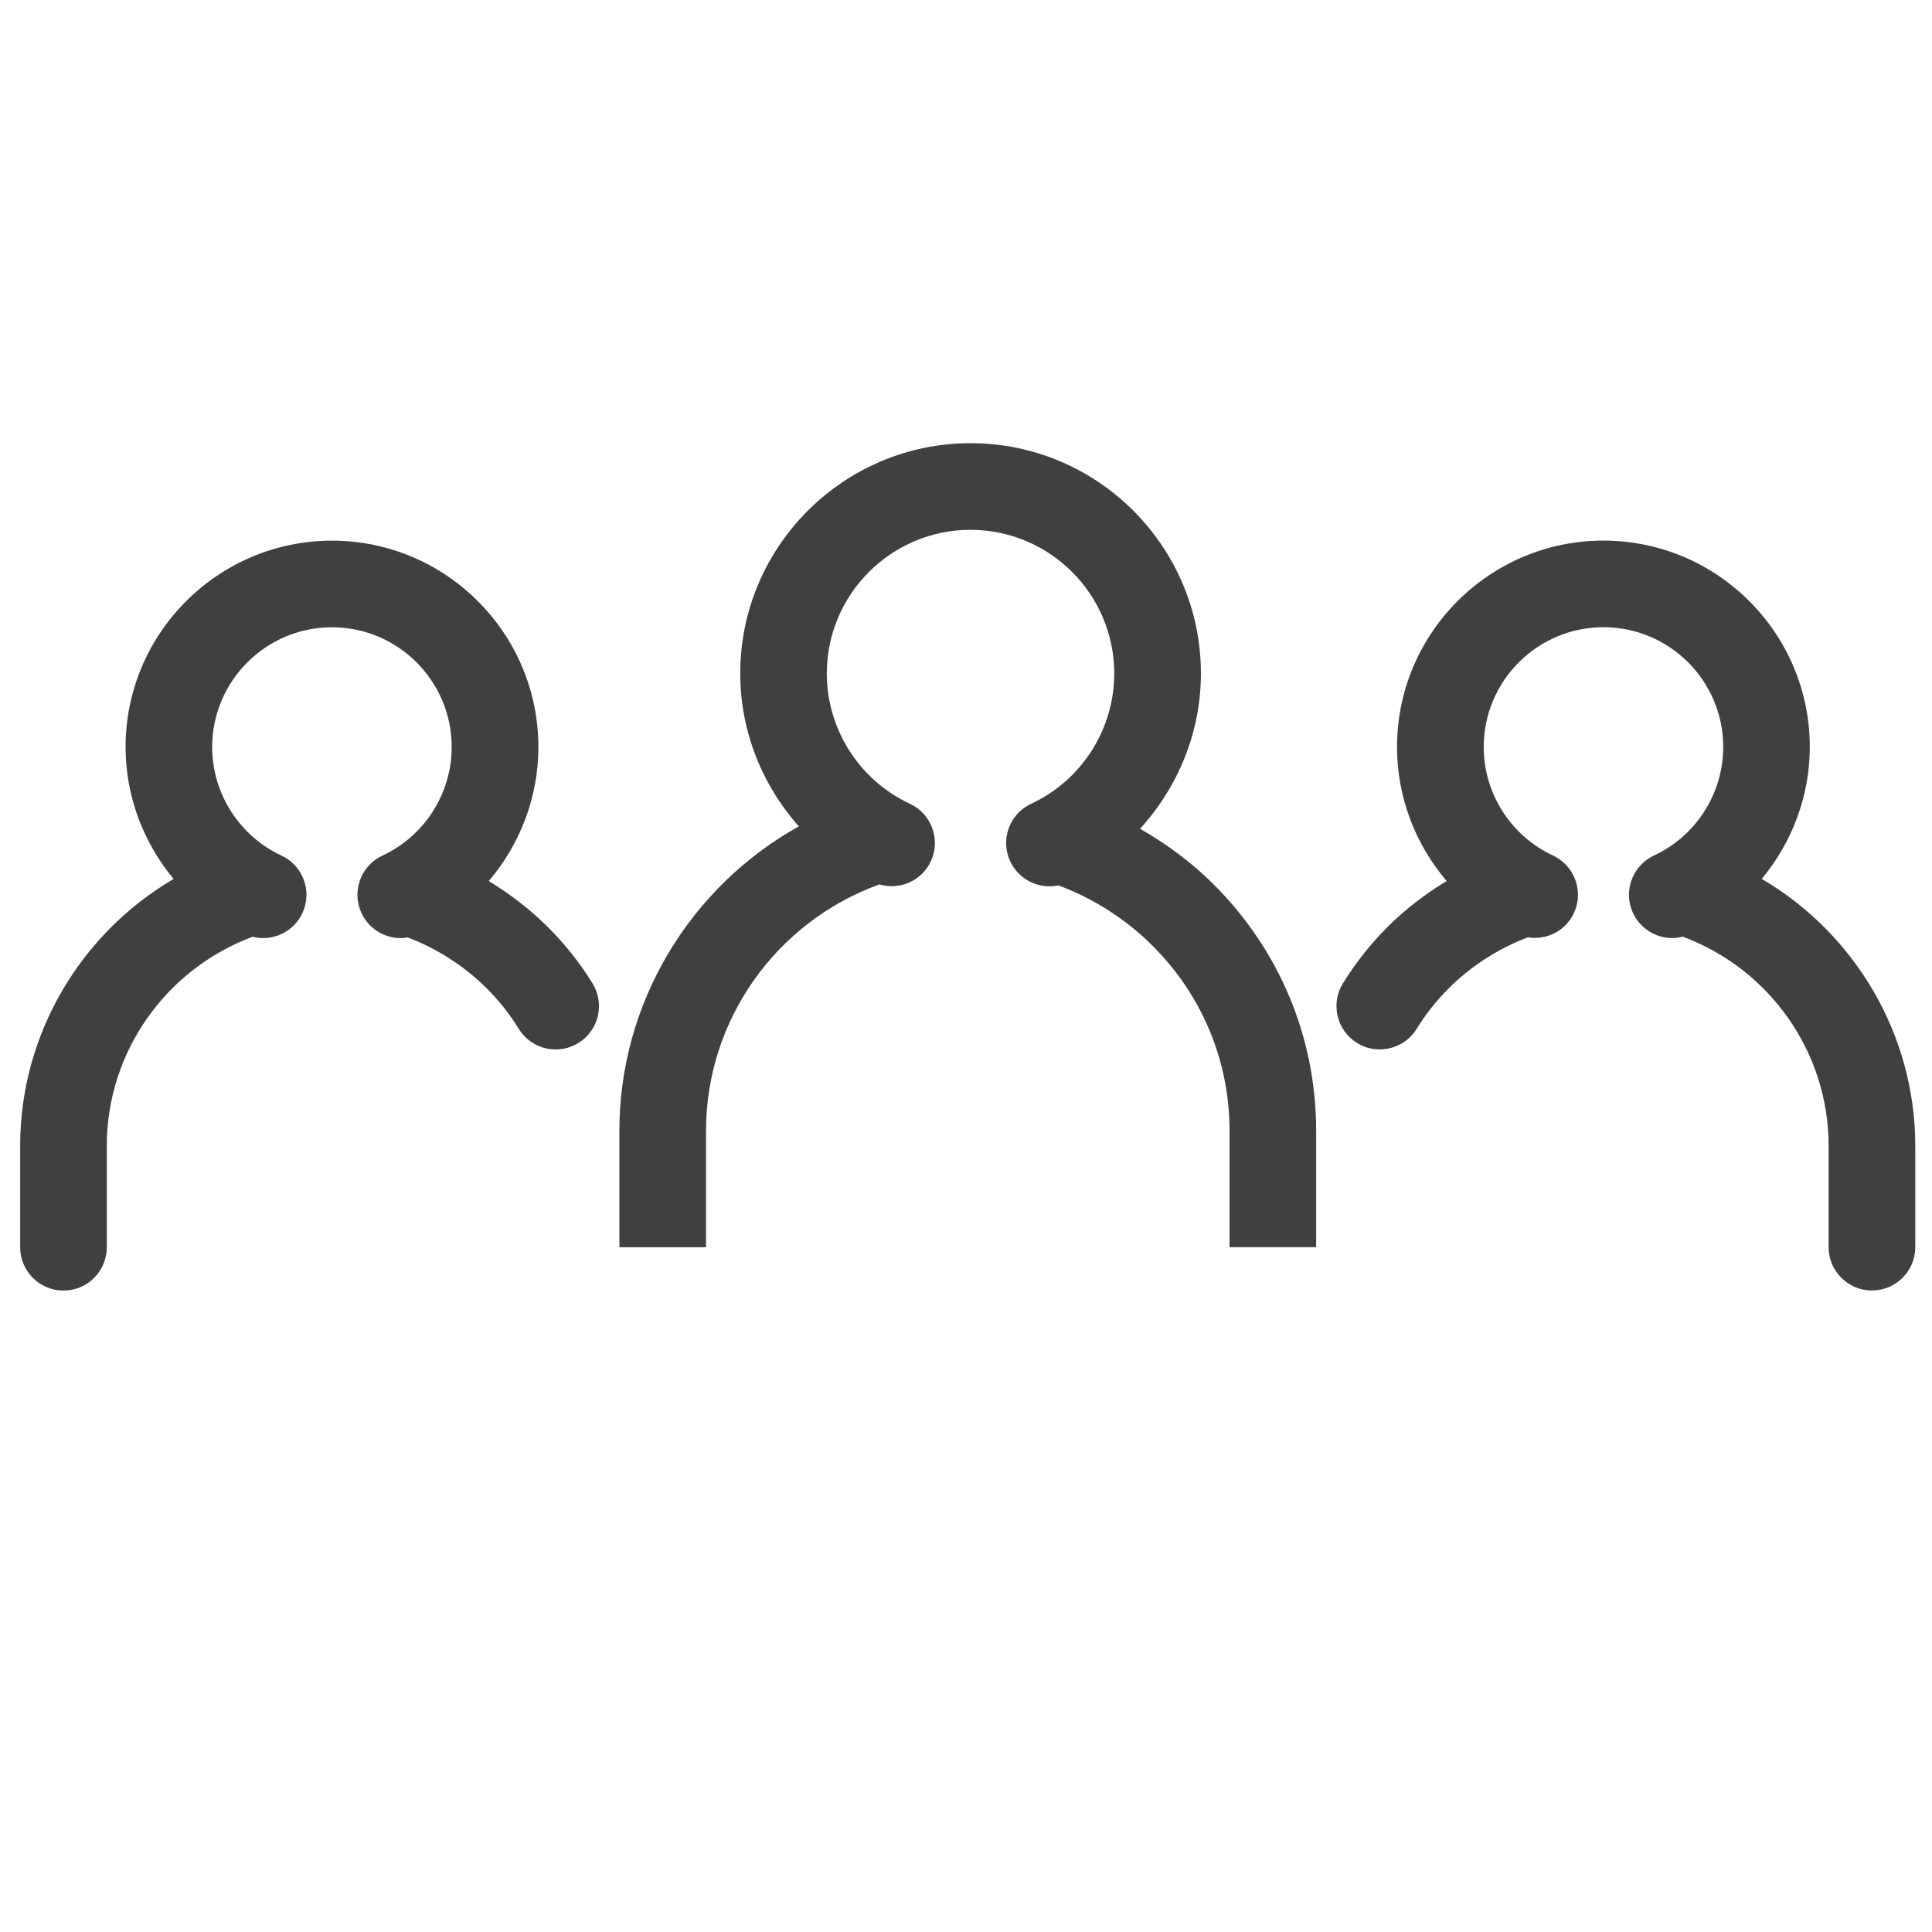 <?xml version="1.0" encoding="utf-8"?>
<!-- Generator: Adobe Illustrator 16.0.0, SVG Export Plug-In . SVG Version: 6.00 Build 0)  -->
<!DOCTYPE svg PUBLIC "-//W3C//DTD SVG 1.1//EN" "http://www.w3.org/Graphics/SVG/1.1/DTD/svg11.dtd">
<svg version="1.1" xmlns="http://www.w3.org/2000/svg" xmlns:xlink="http://www.w3.org/1999/xlink" x="0px" y="0px" width="64px"
	 height="64px" viewBox="0 0 64 64" enable-background="new 0 0 64 64" xml:space="preserve">
<g id="Layer_1" display="none">
	<path display="inline" fill="#404041" d="M11.146,34.252c-1.573-1.021-2.692-2.34-2.642-4.042c0.053-1.808,1.208-3.255,2.527-4.804
		c0.319-0.374,0.614-0.765,0.916-1.153c0.962-1.243,1.924-2.484,2.887-3.727v10.322h3.274V15.506v-3.707
		c0-2.043,1.471-3.709,3.274-3.709c1.805,0,3.275,1.666,3.275,3.709v6.739h3.274v-6.739V8.09c0-2.042,1.471-3.708,3.274-3.708
		c1.805,0,3.276,1.665,3.276,3.708v3.709v6.739h3.272v-6.739c0-2.043,1.471-3.709,3.275-3.709s3.274,1.666,3.274,3.709v6.479h3.273
		c-0.242-5.91,1.471-6.479,3.275-6.479s3.274,1.665,3.274,3.707v3.709v17.938l-7.486,11.124v14.092h3.317V48.878L57.4,37.755v-18.54
		v-3.709c0-4.078-2.945-7.416-6.548-7.416c-1.355,0-2.62,0.475-3.666,1.284c-0.895-2.892-3.309-4.992-6.157-4.992
		c-1.355,0-2.62,0.475-3.666,1.283c-0.896-2.892-3.308-4.99-6.158-4.99c-2.848,0-5.262,2.099-6.155,4.99
		c-1.048-0.808-2.312-1.283-3.668-1.283c-3.601,0-6.548,3.337-6.548,7.417v3.346L7.057,25.465c-1.297,1.768-1.852,4.01-1.547,6.02
		c0.304,2.01,1.32,3.468,3.226,4.814l15.89,10.368v15.458h2.997V44.681c-0.966-0.609-1.932-1.218-2.898-1.827l-6.182-3.899
		c-1.568-0.989-3.137-1.978-4.706-2.968C12.968,35.438,12.043,34.834,11.146,34.252"/>
</g>
<g id="Layer_2" display="none">
	<path display="inline" fill="#404041" d="M61.868,47.857l-7.398-7.398l-9.391-9.391l16.623-16.623c0.747-0.748,0.747-1.911,0-2.66
		l-8.728-8.644c-0.333-0.332-0.831-0.582-1.33-0.582s-0.997,0.166-1.33,0.582L33.691,19.765l-1.08-1.081l-4.321-4.488L16.987,2.977
		c-0.665-0.666-1.995-0.666-2.66,0L2.858,14.446c-0.748,0.748-0.748,1.911,0,2.659l16.789,16.79L6.682,46.858
		c-0.083,0.084-0.166,0.25-0.25,0.333c0,0,0,0.083-0.083,0.083c-0.083,0.084-0.083,0.25-0.167,0.333v0.083l-3.74,12.301
		c-0.166,0.665,0,1.413,0.499,1.911c0.333,0.332,0.831,0.581,1.33,0.581c0.167,0,0.333,0,0.582-0.082l12.384-3.74h0.083
		c0.083,0,0.249-0.083,0.333-0.166c0,0,0.083,0,0.083-0.084c0.083-0.082,0.249-0.166,0.333-0.248l12.964-12.967l16.79,16.789
		c0.332,0.333,0.831,0.581,1.329,0.581s0.996-0.165,1.33-0.581L61.95,50.517c0.332-0.333,0.582-0.831,0.582-1.331
		C62.532,48.688,62.2,48.189,61.868,47.857 M57.712,13.116l-2.303,2.303l-5.984-5.984l2.304-2.303L57.712,13.116z M46.632,12.145
		l5.983,5.984L42.419,28.325l-1.081-1.08l-4.321-4.322l-0.665-0.665L46.632,12.145z M9.078,57.896L7.13,55.691l1.794-3.929
		l4.239,4.238L9.078,57.896z M16.655,54.174l-2.993-2.993l-2.991-2.991l11.634-11.637l5.984,5.984L16.655,54.174z M48.484,58.58
		L6.264,16.359l9.394-9.394l4.239,4.239l-3.491,3.49c-0.748,0.749-0.748,1.912,0,2.659c0.333,0.333,0.831,0.583,1.33,0.583
		c0.499,0,0.997-0.167,1.33-0.583l3.491-3.49l1.662,1.662l-3.491,3.491c-0.748,0.748-0.748,1.911,0,2.659
		c0.332,0.333,0.832,0.582,1.33,0.582c0.499,0,0.998-0.166,1.33-0.582l3.491-3.491l1.663,1.662l-3.491,3.491
		c-0.748,0.749-0.748,1.912,0,2.659c0.333,0.333,0.832,0.583,1.33,0.583s0.997-0.167,1.33-0.583l3.489-3.491l1.082,1.082
		l0.581,0.582l-3.49,3.49c-0.748,0.749-0.748,1.912,0,2.661c0.332,0.332,0.831,0.581,1.329,0.581s0.997-0.167,1.33-0.581
		l3.491-3.491l1.661,1.662l-3.491,3.491c-0.746,0.748-0.746,1.912,0,2.658c0.334,0.334,0.832,0.584,1.331,0.584
		s0.998-0.167,1.329-0.584l3.49-3.49l1.08,1.081l0.666,0.666l-3.49,3.49c-0.748,0.748-0.748,1.913,0,2.661
		c0.332,0.33,0.831,0.58,1.33,0.58c0.498,0,0.997-0.166,1.329-0.58l3.49-3.491l1.663,1.661l-3.491,3.491
		c-0.748,0.748-0.748,1.911,0,2.659c0.333,0.333,0.832,0.582,1.33,0.582s0.997-0.166,1.33-0.582l3.49-3.49l1.662,1.662l-3.489,3.49
		c-0.748,0.748-0.748,1.912,0,2.66c0.082,0.083,0.165,0.167,0.33,0.25c0.334,0.249,0.666,0.332,0.998,0.332
		c0.499,0,0.999-0.167,1.331-0.582l3.489-3.49l4.737,4.737L48.484,58.58z"/>
</g>
<g id="Layer_3" display="none">
	<path display="inline" fill="#404041" d="M57.354,4.25H15.431c-3.394,0-6.154,2.76-6.154,6.154v18.421H5.289
		c-2.583,0-4.686,2.092-4.686,4.664v13.824c0,2.571,2.103,4.663,4.686,4.663h0.708L4.97,57.772c-0.14,0.76,0.255,1.573,0.938,1.935
		c0.258,0.137,0.546,0.201,0.834,0.201c0.476,0,0.951-0.178,1.293-0.517l7.548-7.415h10.712c2.584,0,4.686-2.092,4.686-4.663v-1.843
		h4.67l13.97,13.925c0.537,0.513,1.379,0.646,2.044,0.323c0.669-0.319,1.09-1.062,1.021-1.803l-1.268-12.445h5.936
		c3.395,0,6.154-2.761,6.154-6.154V10.404C63.509,7.011,60.749,4.25,57.354,4.25 M48.077,42.446
		c-0.355,0.391-0.534,0.892-0.489,1.382l0.977,9.373L37.668,42.347c-0.337-0.323-0.801-0.51-1.276-0.51H15.431
		c-1.413,0-2.52-1.105-2.52-2.521V10.404c0-1.414,1.106-2.52,2.52-2.52h41.924c1.413,0,2.52,1.106,2.52,2.52v28.912
		c0,1.415-1.106,2.521-2.52,2.521h-7.949h-0.006C48.913,41.837,48.431,42.06,48.077,42.446 M9.947,50.472
		c0.087-0.503-0.066-1.033-0.423-1.46c-0.358-0.425-0.855-0.668-1.366-0.67H5.289c-0.599,0-1.051-0.442-1.051-1.028V33.489
		c0-0.587,0.452-1.028,1.051-1.028h3.988v6.855c0,3.394,2.76,6.154,6.154,6.154h11.917v1.843c0,0.586-0.453,1.028-1.052,1.028
		H14.846c-0.465,0.004-0.937,0.184-1.28,0.515l-4.03,3.974L9.947,50.472z"/>
</g>
<g id="Layer_4">
	<path fill="#404041" d="M29.13,29.297c0.67,0.198,1.403-0.112,1.706-0.766c0.334-0.72,0.022-1.572-0.696-1.906
		c-1.671-0.777-2.751-2.47-2.751-4.313c0-2.626,2.135-4.761,4.761-4.761c2.625,0,4.761,2.136,4.761,4.761
		c0,1.843-1.079,3.537-2.751,4.313c-0.719,0.333-1.031,1.187-0.696,1.906c0.243,0.522,0.761,0.83,1.303,0.83
		c0.097,0,0.196-0.012,0.294-0.032c1.16,0.433,2.237,1.119,3.121,2.003c1.643,1.643,2.548,3.817,2.548,6.124v3.859h2.869v-3.859
		c0-3.073-1.203-5.968-3.388-8.152c-0.726-0.728-1.558-1.34-2.446-1.851c1.265-1.384,2.017-3.207,2.017-5.141
		c0-4.208-3.423-7.631-7.63-7.631c-4.208,0-7.631,3.423-7.631,7.631c0,1.896,0.72,3.688,1.94,5.062
		c-3.618,2.019-5.943,5.862-5.943,10.083v3.859h2.87v-3.859C23.385,33.814,25.692,30.543,29.13,29.297"/>
	<path fill="#404041" d="M18.152,30.714c-0.587-0.588-1.252-1.097-1.962-1.528c1.039-1.216,1.645-2.785,1.645-4.439
		c0-3.77-3.067-6.837-6.837-6.837S4.16,20.977,4.16,24.747c0,1.623,0.587,3.162,1.591,4.369c-3.099,1.819-5.083,5.166-5.083,8.835
		v3.365c0,0.793,0.643,1.436,1.435,1.436s1.435-0.643,1.435-1.436V37.95c0-3.077,1.938-5.841,4.83-6.918
		c0.655,0.165,1.355-0.152,1.65-0.785c0.334-0.72,0.022-1.573-0.696-1.906c-1.394-0.647-2.293-2.059-2.293-3.594
		c0-2.188,1.78-3.968,3.967-3.968c2.188,0,3.967,1.78,3.967,3.968c0,1.537-0.899,2.947-2.292,3.594
		c-0.719,0.333-1.031,1.188-0.696,1.906c0.243,0.522,0.76,0.829,1.302,0.829c0.074,0,0.149-0.013,0.224-0.024
		c0.973,0.368,1.878,0.946,2.623,1.69c0.408,0.408,0.764,0.857,1.059,1.338c0.271,0.441,0.742,0.684,1.224,0.684
		c0.256,0,0.516-0.067,0.75-0.212c0.676-0.415,0.887-1.298,0.472-1.975C19.215,31.905,18.719,31.278,18.152,30.714"/>
	<path fill="#404041" d="M58.36,29.114c1.004-1.207,1.592-2.746,1.592-4.368c0-3.771-3.066-6.838-6.837-6.838
		c-3.77,0-6.837,3.067-6.837,6.838c0,1.653,0.604,3.223,1.645,4.439c-0.71,0.43-1.376,0.938-1.963,1.525
		c-0.566,0.568-1.062,1.196-1.476,1.867c-0.414,0.674-0.203,1.559,0.472,1.974c0.233,0.145,0.494,0.212,0.75,0.212
		c0.481,0,0.953-0.243,1.225-0.684c0.294-0.479,0.65-0.93,1.06-1.339c0.743-0.743,1.648-1.321,2.621-1.689
		c0.618,0.1,1.25-0.211,1.527-0.807c0.333-0.719,0.021-1.571-0.696-1.905c-1.394-0.647-2.293-2.058-2.293-3.594
		c0-2.188,1.779-3.968,3.967-3.968s3.967,1.779,3.967,3.968c0,1.536-0.899,2.947-2.293,3.594c-0.718,0.334-1.029,1.188-0.696,1.905
		c0.244,0.522,0.762,0.831,1.303,0.831c0.114,0,0.229-0.018,0.344-0.047c2.895,1.076,4.833,3.843,4.833,6.921v3.364
		c0,0.793,0.643,1.436,1.435,1.436c0.793,0,1.436-0.643,1.436-1.435V37.95C63.443,34.281,61.46,30.935,58.36,29.114"/>
</g>
</svg>
